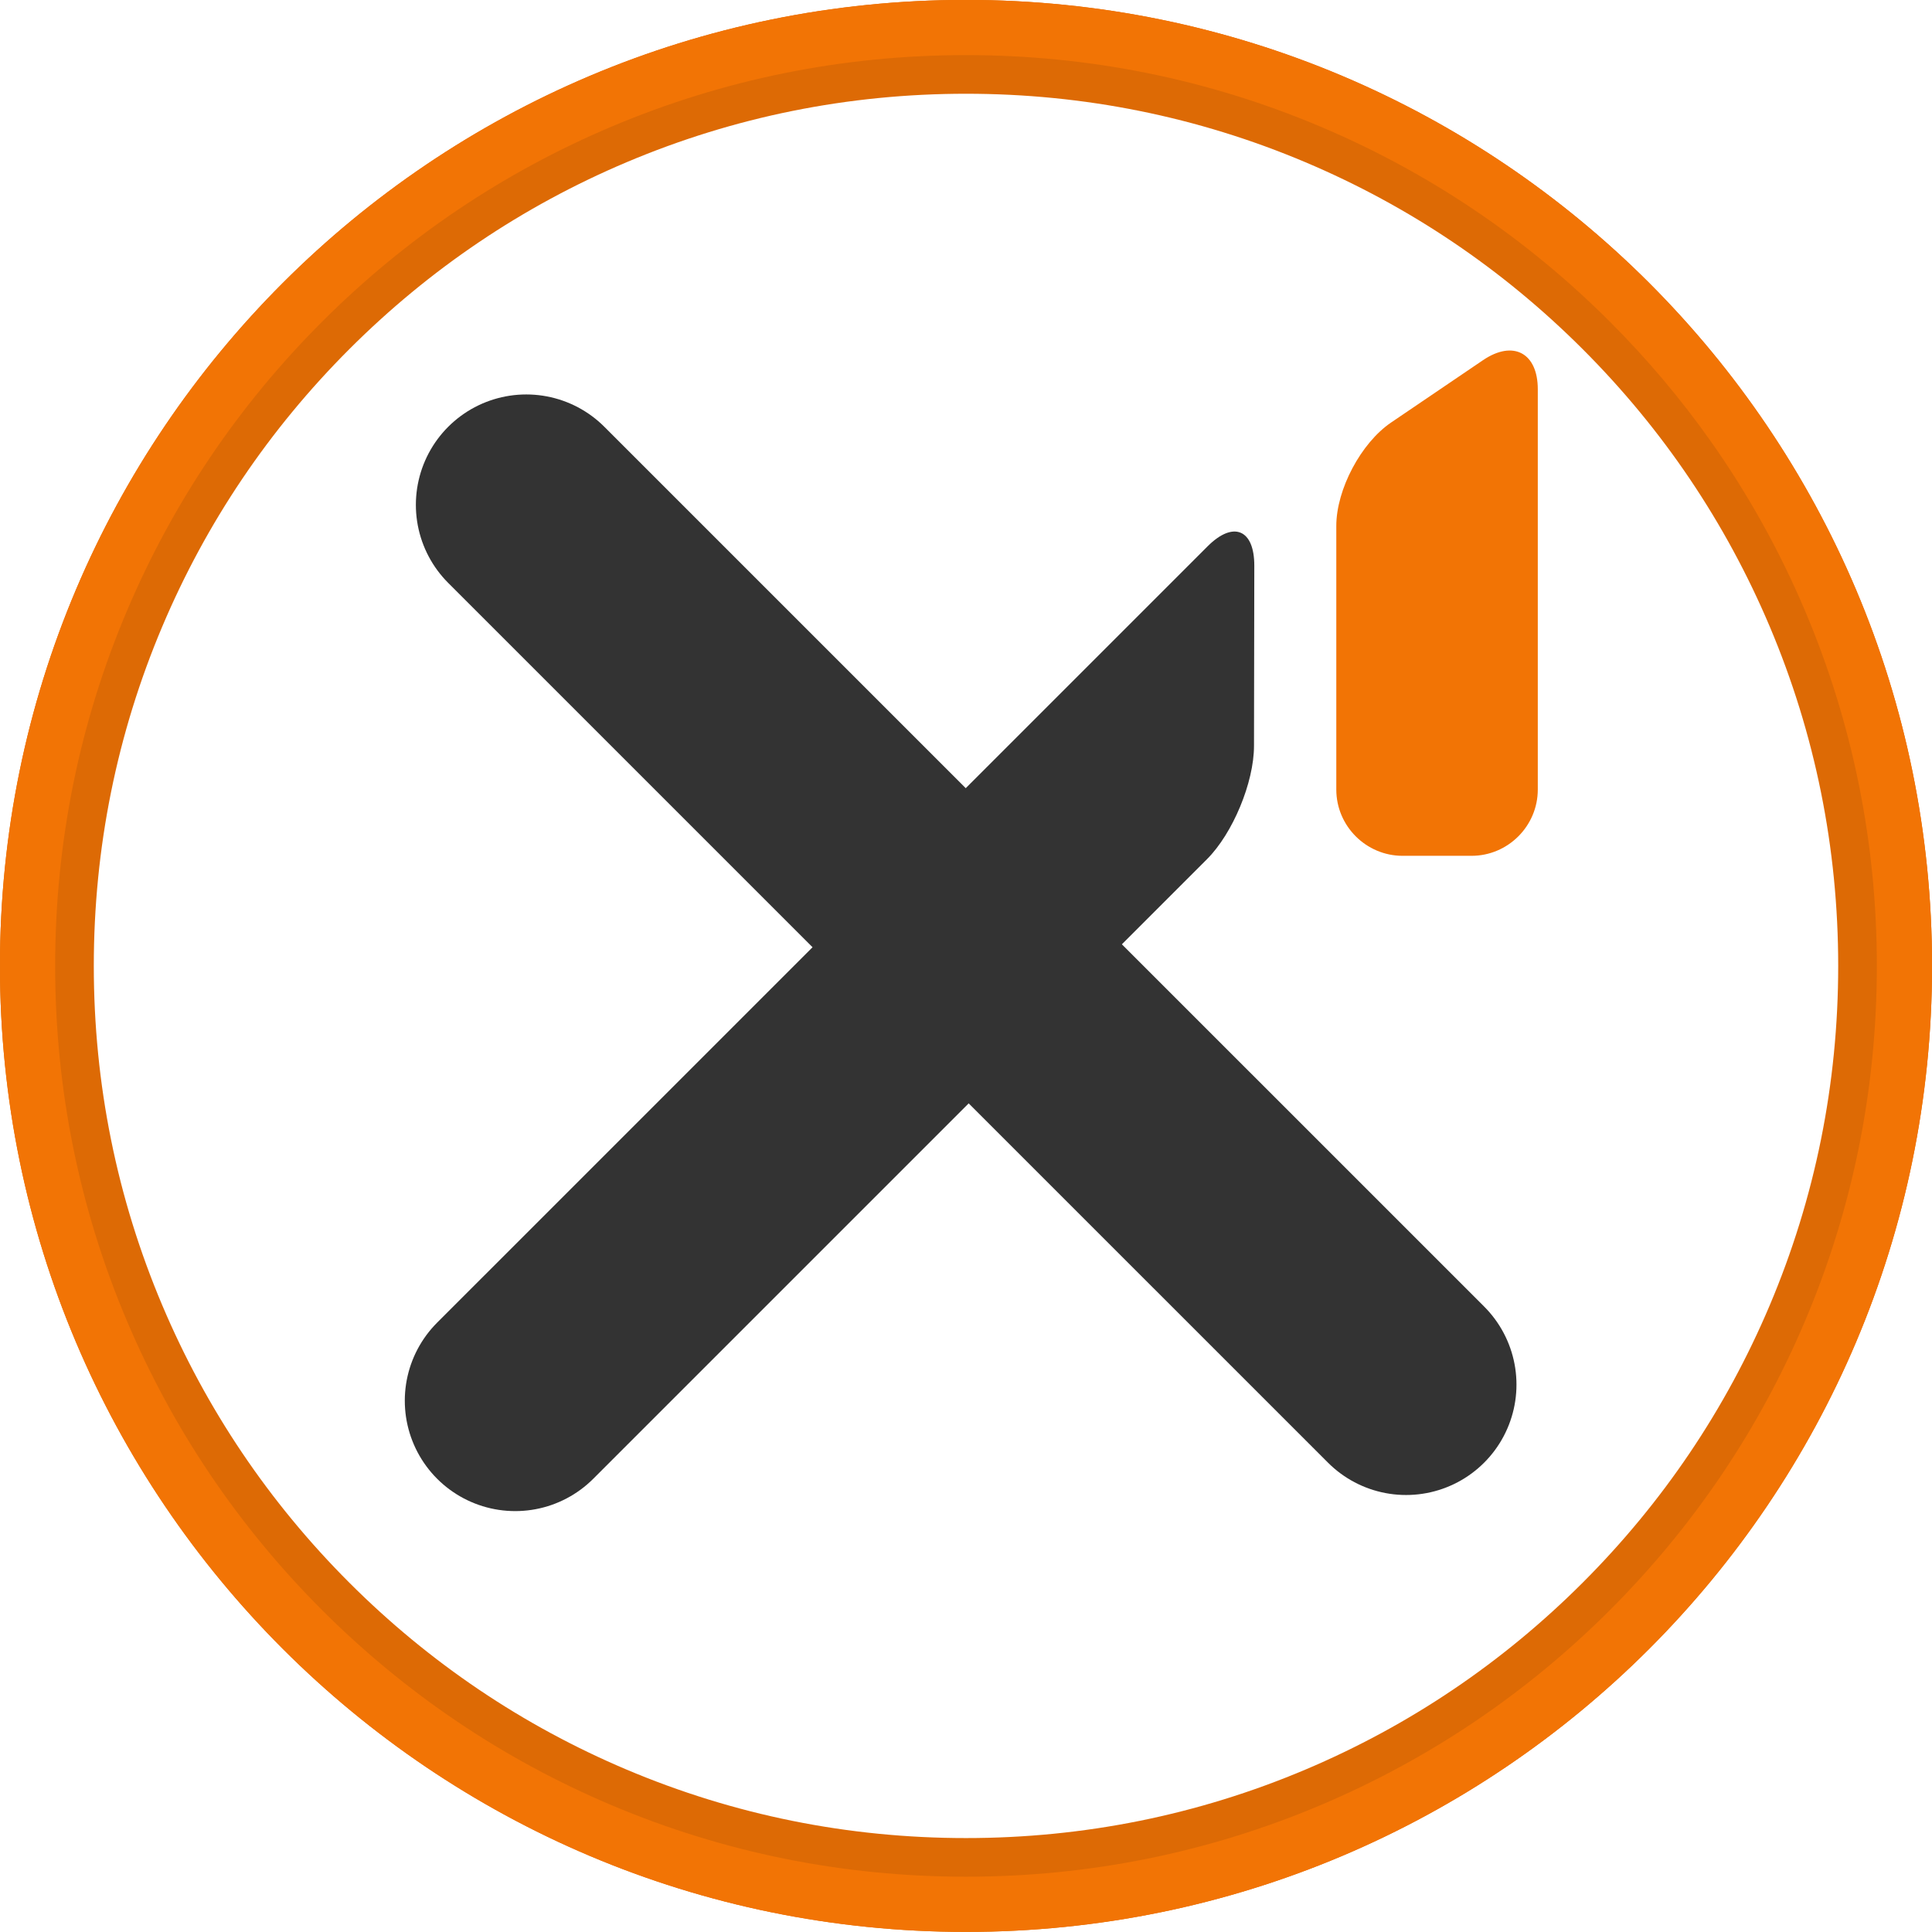 <?xml version="1.0" encoding="UTF-8" standalone="no"?>
<!-- Created with Inkscape (http://www.inkscape.org/) -->

<svg
   width="36"
   height="36"
   viewBox="0 0 0.36 0.36"
   version="1.1"
   id="svg1"
   inkscape:version="1.3 (0e150ed6c4, 2023-07-21)"
   sodipodi:docname="favicon.svg"
   xmlns:inkscape="http://www.inkscape.org/namespaces/inkscape"
   xmlns:sodipodi="http://sodipodi.sourceforge.net/DTD/sodipodi-0.dtd"
   xmlns="http://www.w3.org/2000/svg"
   xmlns:svg="http://www.w3.org/2000/svg">
  <sodipodi:namedview
     id="namedview1"
     pagecolor="#ffffff"
     bordercolor="#000000"
     borderopacity="0.25"
     inkscape:showpageshadow="2"
     inkscape:pageopacity="0.0"
     inkscape:pagecheckerboard="0"
     inkscape:deskcolor="#d1d1d1"
     inkscape:document-units="mm"
     inkscape:zoom="32"
     inkscape:cx="16.65625"
     inkscape:cy="19.71875"
     inkscape:window-width="2304"
     inkscape:window-height="1378"
     inkscape:window-x="0"
     inkscape:window-y="0"
     inkscape:window-maximized="1"
     inkscape:current-layer="layer1" />
  <defs
     id="defs1">
    <clipPath
       clipPathUnits="userSpaceOnUse"
       id="clipPath2">
      <path
         d="M 0,700 H 700 V 0 H 0 Z"
         transform="translate(-349.966,-700.034)"
         id="path2" />
    </clipPath>
    <clipPath
       clipPathUnits="userSpaceOnUse"
       id="clipPath4">
      <path
         d="M 0,700 H 700 V 0 H 0 Z"
         transform="translate(-349.966,-700.034)"
         id="path4-8" />
    </clipPath>
    <clipPath
       clipPathUnits="userSpaceOnUse"
       id="clipPath6">
      <path
         d="M 0,700 H 700 V 0 H 0 Z"
         transform="translate(-186.194,-193.403)"
         id="path6-5" />
    </clipPath>
    <clipPath
       clipPathUnits="userSpaceOnUse"
       id="clipPath8">
      <path
         d="M 0,700 H 700 V 0 H 0 Z"
         transform="translate(-509.292,-197.752)"
         id="path8" />
    </clipPath>
    <clipPath
       clipPathUnits="userSpaceOnUse"
       id="clipPath10">
      <path
         d="M 0,700 H 700 V 0 H 0 Z"
         transform="translate(-395.194,-345.812)"
         id="path10" />
    </clipPath>
    <clipPath
       clipPathUnits="userSpaceOnUse"
       id="clipPath12">
      <path
         d="M 0,700 H 700 V 0 H 0 Z"
         transform="translate(-483.466,-509.056)"
         id="path12" />
    </clipPath>
  </defs>
  <g
     inkscape:label="Layer 1"
     inkscape:groupmode="layer"
     id="layer1">
    <g
       id="path4"
       transform="matrix(0.007,0,0,0.007,-0.119,-0.126)"
       style="fill:#ff0000">
      <path
         style="color:#000000;fill:#ff0000;stroke-linecap:round;-inkscape-stroke:none"
         d="m 53.799,32.423 v 7.546"
         id="path5-1" />
    </g>
    <path
       id="path1"
       d="m 0,0 c -193.3,0 -350,-156.7 -350,-350 0,-193.3 156.7,-350 350,-350 193.3,0 350,156.7 350,350 C 350,-156.7 193.3,0 0,0 m 0,-34 c 42.675,0 84.055,-8.35 122.991,-24.819 37.625,-15.914 71.423,-38.703 100.454,-67.735 29.033,-29.032 51.822,-62.83 67.737,-100.455 C 307.649,-265.945 316,-307.325 316,-350 c 0,-42.675 -8.351,-84.055 -24.818,-122.991 -15.915,-37.625 -38.704,-71.423 -67.737,-100.454 -29.031,-29.033 -62.829,-51.822 -100.454,-67.737 C 84.055,-657.649 42.675,-666 0,-666 c -42.675,0 -84.055,8.351 -122.991,24.818 -37.625,15.915 -71.423,38.704 -100.455,67.737 -29.032,29.031 -51.821,62.829 -67.735,100.454 C -307.65,-434.055 -316,-392.675 -316,-350 c 0,42.675 8.35,84.055 24.819,122.991 15.914,37.625 38.703,71.423 67.735,100.455 29.032,29.032 62.83,51.821 100.455,67.735 C -84.055,-42.35 -42.675,-34 0,-34"
       style="fill:#dd6a05;fill-opacity:1;fill-rule:nonzero;stroke:none"
       transform="matrix(5.1431086e-4,0,0,-5.1428628e-4,0.18,-1.7496019e-5)"
       clip-path="url(#clipPath2)"
       sodipodi:nodetypes="cssscccccscccscccscscc" />
    <path
       id="path3"
       d="m 0,0 c -193.3,0 -350,-156.7 -350,-350 0,-193.3 156.7,-350 350,-350 193.3,0 350,156.7 350,350 C 350,-156.7 193.3,0 0,0 m 0,-20 c 44.559,0 87.773,-8.722 128.444,-25.925 39.294,-16.619 74.588,-40.417 104.902,-70.73 13.435,-13.436 25.591,-27.85 36.409,-43.157 13.589,-19.228 25.067,-39.865 34.32,-61.742 C 321.277,-262.227 330,-305.441 330,-350 c 0,-44.559 -8.723,-87.773 -25.925,-128.444 -16.62,-39.294 -40.417,-74.588 -70.729,-104.902 -30.314,-30.312 -65.608,-54.109 -104.902,-70.729 C 87.773,-671.277 44.559,-680 0,-680 c -44.559,0 -87.773,8.723 -128.445,25.925 -39.294,16.62 -74.587,40.417 -104.9,70.729 -30.313,30.314 -54.111,65.608 -70.73,104.902 -17.203,40.671 -25.925,83.885 -25.925,128.444 0,44.559 8.722,87.773 25.925,128.445 16.619,39.294 40.417,74.587 70.73,104.9 30.313,30.313 65.606,54.111 104.9,70.73 C -87.773,-28.722 -44.559,-20 0,-20"
       style="fill:#f27405;fill-opacity:1;fill-rule:nonzero;stroke:none"
       transform="matrix(5.1431086e-4,0,0,-5.1428628e-4,0.18,-1.7496019e-5)"
       clip-path="url(#clipPath4)"
       sodipodi:nodetypes="csssccccscscccscccscscc" />
    <path
       id="path5-5"
       d="M 0,0 163.723,163.724"
       style="fill:#ff0000;stroke:#333333;stroke-width:80;stroke-linecap:round;stroke-linejoin:miter;stroke-miterlimit:10;stroke-dasharray:none;stroke-opacity:1"
       transform="matrix(5.1431086e-4,0,0,-5.1428628e-4,0.096,0.261)"
       clip-path="url(#clipPath6)" />
    <path
       id="path7"
       d="M 0,0 -318.75,318.75"
       style="fill:#ff0000;stroke:#333333;stroke-width:80;stroke-linecap:round;stroke-linejoin:miter;stroke-miterlimit:10;stroke-dasharray:none;stroke-opacity:1"
       transform="matrix(5.1431086e-4,0,0,-5.1428628e-4,0.262,0.258)"
       clip-path="url(#clipPath8)" />
    <path
       id="path9"
       d="m 0,0 c -9.334,-9.333 -24.607,-9.333 -33.941,0 l -22.627,22.628 c -9.334,9.334 -9.334,24.607 0,33.941 l 99.37,99.37 c 9.334,9.334 16.952,6.171 16.93,-7.029 L 59.623,83.583 C 59.601,70.383 51.945,51.946 42.612,42.612 Z"
       style="fill:#333333;fill-opacity:1;fill-rule:nonzero;stroke:none"
       transform="matrix(5.1431086e-4,0,0,-5.1428628e-4,0.203,0.182)"
       clip-path="url(#clipPath10)" />
    <path
       id="path11"
       d="M 0,0 C 0,13.2 8.938,30.063 19.861,37.474 L 53.139,60.048 C 64.062,67.459 73,62.722 73,49.522 V -95.521 c 0,-13.201 -10.8,-24 -24,-24 H 24 c -13.2,0 -24,10.799 -24,24 z"
       style="fill:#f27405;fill-opacity:1;fill-rule:nonzero;stroke:none"
       transform="matrix(5.1431086e-4,0,0,-5.1428628e-4,0.249,0.098)"
       clip-path="url(#clipPath12)" />
  </g>
</svg>
